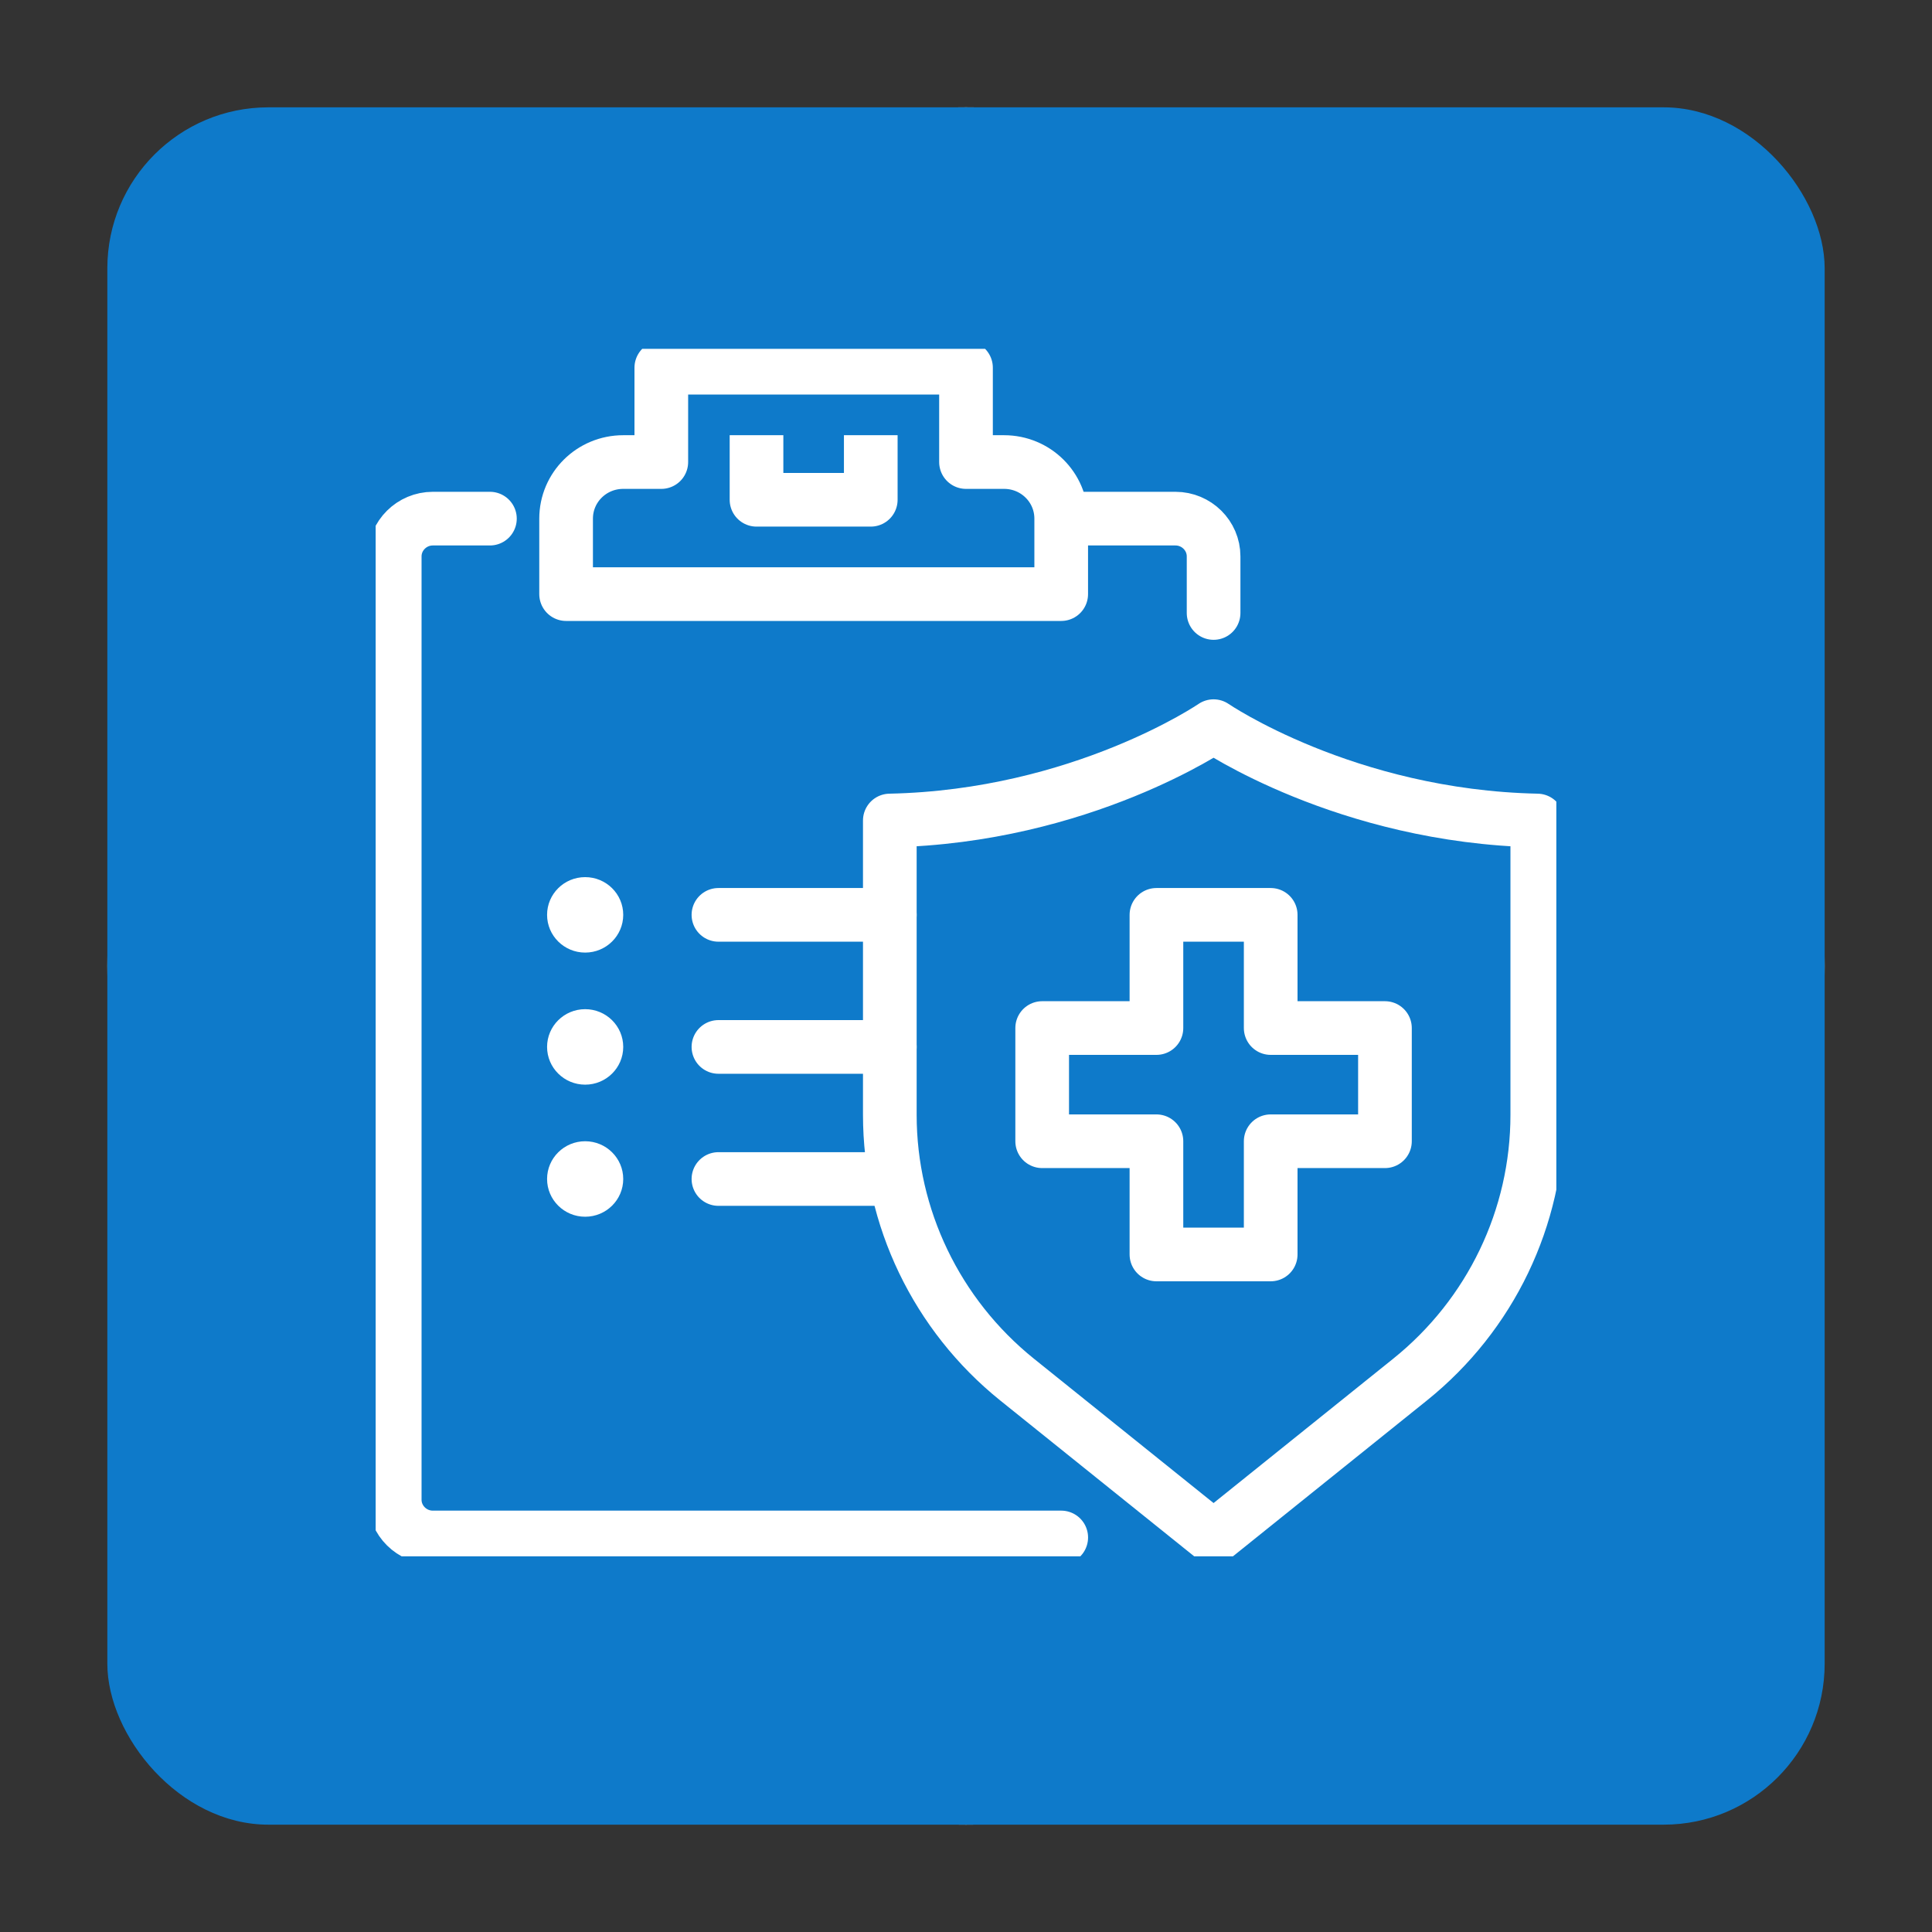 <svg width="72" height="72" viewBox="0 0 72 72" fill="none" xmlns="http://www.w3.org/2000/svg">
<rect x="0" y="0" width="72" height="72" fill="#333333" stroke="none"/>
<circle cx="36" cy="36" r="32" fill="#DCFCE7"/>
<rect x="4" y="4" width="64" height="64" rx="6" fill="#0E7ACA"/>
<g clip-path="url(#clip0_2585_6308)">
<path d="M45.226 27.062C45.226 27.062 40.308 30.43 33.161 30.578V41.547C33.161 45.372 34.907 49 37.902 51.412L45.226 57.297L52.55 51.412C55.551 49 57.29 45.379 57.29 41.547V30.578C50.144 30.43 45.226 27.062 45.226 27.062Z" stroke="white" stroke-width="2" stroke-linecap="round" stroke-linejoin="round"/>
<path d="M47.355 38.312V34.094H43.097V38.312H38.839V42.531H43.097V46.75H47.355V42.531H51.613V38.312H47.355Z" stroke="white" stroke-width="2" stroke-linecap="round" stroke-linejoin="round"/>
<path d="M39.548 22.141V19.328C39.548 18.161 38.597 17.219 37.419 17.219H36V13.703H24.645V17.219H23.226C22.048 17.219 21.097 18.161 21.097 19.328V22.141H39.548Z" stroke="white" stroke-width="2" stroke-linecap="round" stroke-linejoin="round"/>
<path d="M28.193 17.219V18.625H32.451V17.219" stroke="white" stroke-width="2" stroke-linecap="square" stroke-linejoin="round"/>
<path d="M39.549 57.297H16.129C15.349 57.297 14.71 56.664 14.71 55.891V20.734C14.71 19.961 15.349 19.328 16.129 19.328H18.258" stroke="white" stroke-width="2" stroke-linecap="round" stroke-linejoin="round"/>
<path d="M40.259 19.328H43.807C44.588 19.328 45.227 19.961 45.227 20.734V22.844" stroke="white" stroke-width="2" stroke-linecap="round" stroke-linejoin="round"/>
<path d="M26.774 34.094H33.161" stroke="white" stroke-width="2" stroke-linecap="round" stroke-linejoin="round"/>
<path d="M26.774 39.016H33.161" stroke="white" stroke-width="2" stroke-linecap="round" stroke-linejoin="round"/>
<path d="M26.774 43.938H33.161" stroke="white" stroke-width="2" stroke-linecap="round" stroke-linejoin="round"/>
<path d="M21.807 35.5C22.591 35.5 23.226 34.87 23.226 34.094C23.226 33.317 22.591 32.688 21.807 32.688C21.023 32.688 20.388 33.317 20.388 34.094C20.388 34.87 21.023 35.5 21.807 35.5Z" fill="white"/>
<path d="M21.807 40.422C22.591 40.422 23.226 39.792 23.226 39.016C23.226 38.239 22.591 37.609 21.807 37.609C21.023 37.609 20.388 38.239 20.388 39.016C20.388 39.792 21.023 40.422 21.807 40.422Z" fill="white"/>
<path d="M21.807 45.344C22.591 45.344 23.226 44.714 23.226 43.938C23.226 43.161 22.591 42.531 21.807 42.531C21.023 42.531 20.388 43.161 20.388 43.938C20.388 44.714 21.023 45.344 21.807 45.344Z" fill="white"/>
</g>
<defs>
<clipPath id="clip0_2585_6308">
<rect width="44" height="45" fill="white" transform="translate(14 13)"/>
</clipPath>
</defs>
</svg>
